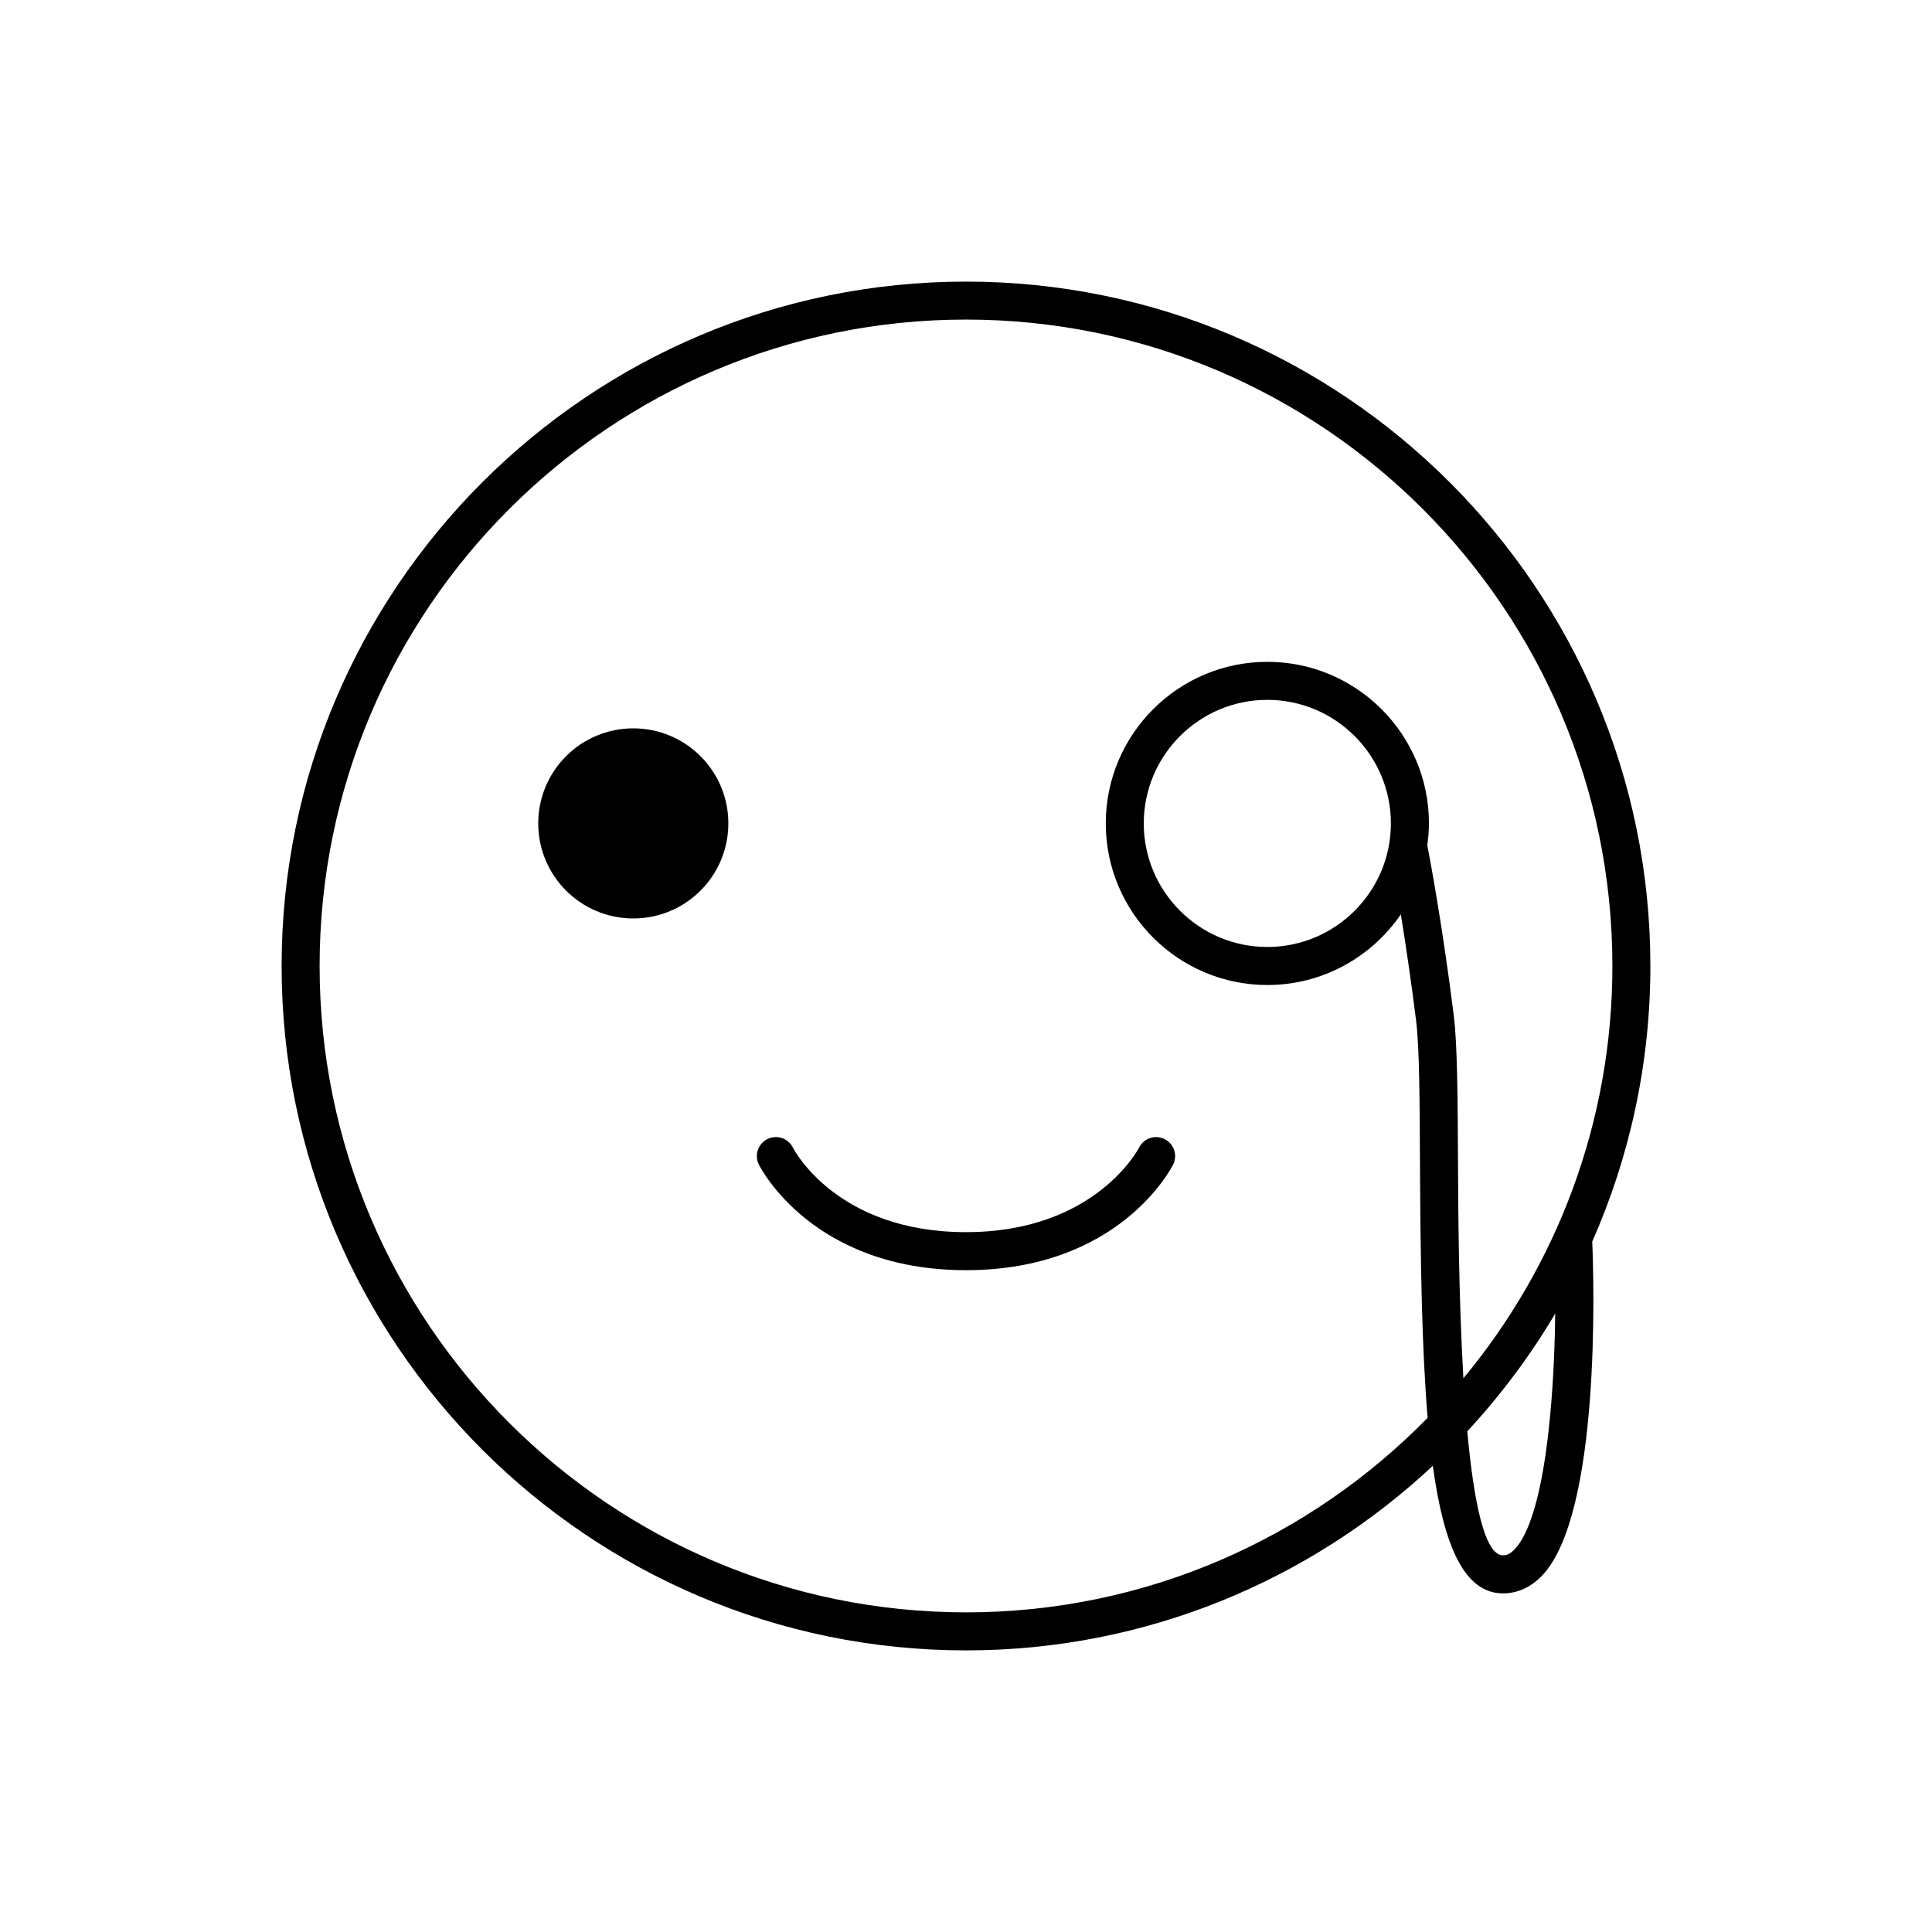 <?xml version="1.0" encoding="UTF-8"?>
<!-- Uploaded to: ICON Repo, www.iconrepo.com, Generator: ICON Repo Mixer Tools -->
<svg fill="#000000" width="800px" height="800px" version="1.1" viewBox="144 144 512 512" xmlns="http://www.w3.org/2000/svg">
 <g>
  <path d="m400 218.63c-100.01 0-181.37 81.359-181.37 181.37s81.359 181.37 181.37 181.37c47.785 0 91.285-18.605 123.71-48.914 2.91 21.227 8.34 33.805 18.609 33.805 3.828 0 7.406-1.629 10.344-4.707 15.547-16.281 13.75-77.598 13.297-88.523 9.875-22.359 15.406-47.055 15.406-73.031 0-100.01-81.363-181.37-181.37-181.37zm0 352.66c-94.453 0-171.3-76.84-171.3-171.3 0-94.453 76.84-171.3 171.3-171.3 94.453 0 171.3 76.84 171.3 171.3 0 41.5-14.844 79.594-39.484 109.27-1.258-21.473-1.371-44.738-1.43-56.668-0.082-17.012-0.152-31.703-1.109-39.363-2.953-23.648-6.273-41.328-7.027-45.238 0.258-1.895 0.438-3.82 0.438-5.777 0-23.613-19.211-42.824-42.824-42.824s-42.824 19.211-42.824 42.824c0 23.613 19.211 42.824 42.824 42.824 14.68 0 27.652-7.438 35.371-18.727 1.223 7.559 2.672 17.191 4.047 28.172 0.883 7.059 0.953 21.477 1.031 38.164 0.125 25.867 0.484 48.727 2.023 67.086-31.113 31.785-74.445 51.559-122.33 51.559zm79.855-176.33c-18.055 0-32.746-14.691-32.746-32.746 0-18.055 14.691-32.746 32.746-32.746 18.055 0 32.746 14.691 32.746 32.746 0.004 18.055-14.688 32.746-32.746 32.746zm65.523 159.64c-1.359 1.426-2.394 1.586-3.055 1.586-4.922 0-7.789-14.418-9.477-32.879 8.832-9.512 16.652-19.965 23.301-31.191-0.281 25.004-3.047 54.398-10.77 62.484z"/>
  <path d="m337.02 362.21c0 13.914-11.277 25.191-25.191 25.191-13.914 0-25.191-11.277-25.191-25.191 0-13.91 11.277-25.188 25.191-25.188 13.914 0 25.191 11.277 25.191 25.188"/>
  <path d="m452.63 445.87c-2.492-1.238-5.516-0.238-6.762 2.254-0.113 0.23-11.598 22.406-45.871 22.406-33.961 0-45.418-21.52-45.871-22.406-1.246-2.488-4.273-3.492-6.762-2.254-2.488 1.246-3.496 4.273-2.254 6.762 0.57 1.141 14.449 27.977 54.887 27.977s54.316-26.832 54.891-27.977c1.242-2.488 0.23-5.512-2.258-6.762z"/>
 </g>
</svg>